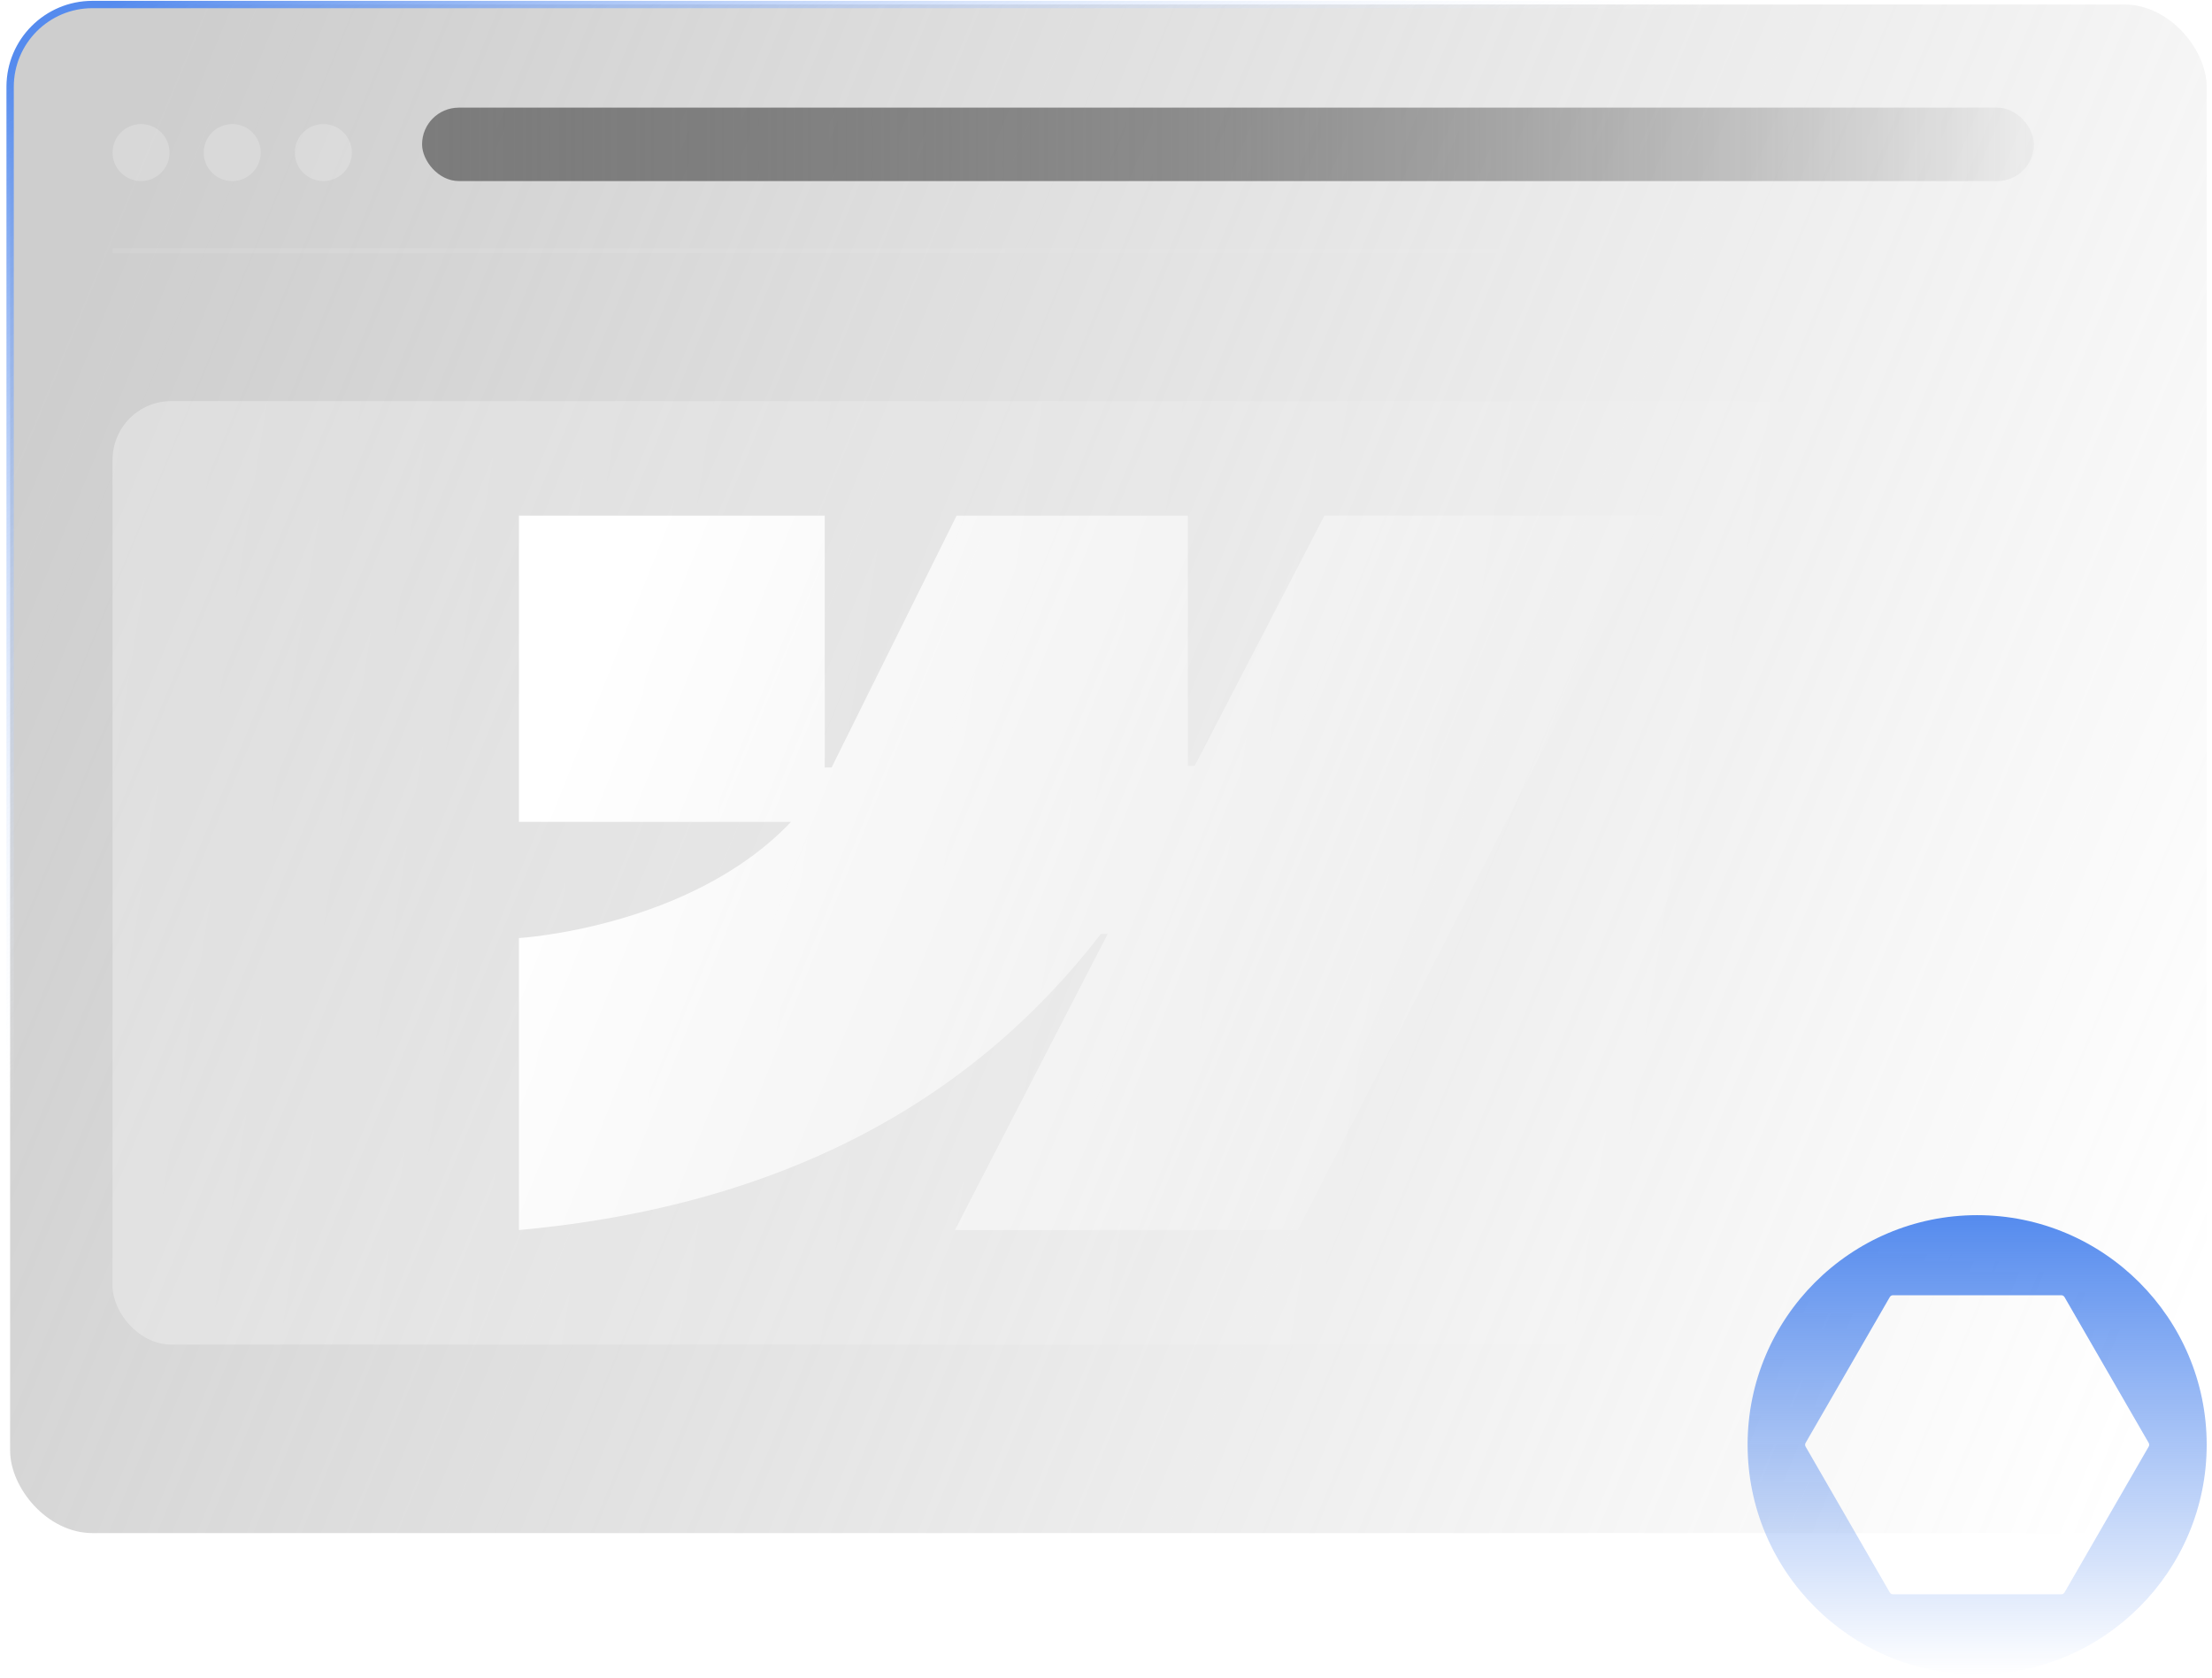 <svg width="265" height="201" viewBox="0 0 265 201" fill="none" xmlns="http://www.w3.org/2000/svg">
<g filter="url(#filter0_b_3308_100987)">
<rect x="1.213" y="0.54" width="263.151" height="183.079" rx="9.863" fill="url(#paint0_linear_3308_100987)" fill-opacity="0.4"/>
<rect x="1.213" y="0.54" width="263.151" height="183.079" rx="9.863" stroke="url(#paint1_linear_3308_100987)" stroke-width="0.88"/>
</g>
<path d="M13.485 30.036H252.09" stroke="url(#paint2_linear_3308_100987)" stroke-opacity="0.09" stroke-width="0.586"/>
<g filter="url(#filter1_b_3308_100987)">
<rect x="50.565" y="12.893" width="193.102" height="8.792" rx="4.396" fill="url(#paint3_linear_3308_100987)"/>
</g>
<circle cx="16.897" cy="18.272" r="3.413" fill="white" fill-opacity="0.2"/>
<circle cx="27.819" cy="18.272" r="3.413" fill="white" fill-opacity="0.2"/>
<circle cx="38.738" cy="18.272" r="3.413" fill="white" fill-opacity="0.2"/>
<g filter="url(#filter2_b_3308_100987)">
<rect x="13.484" y="48.039" width="234.394" height="113.004" rx="7.037" fill="url(#paint4_linear_3308_100987)" fill-opacity="0.4"/>
</g>
<g style="mix-blend-mode:soft-light">
<path fill-rule="evenodd" clip-rule="evenodd" d="M199.194 61.759L155.471 147.323H114.403L132.701 111.861H131.88C116.784 131.478 94.26 144.392 62.168 147.323V112.352C62.168 112.352 82.698 111.138 94.767 98.436H62.168V61.76H98.806V91.925L99.629 91.922L114.601 61.76H142.309V91.734L143.131 91.733L158.665 61.759H199.194Z" fill="url(#paint5_linear_3308_100987)" fill-opacity="0.99"/>
</g>
<path d="M236.864 145.541C221.701 145.541 209.364 157.877 209.364 173.041C209.364 188.205 221.701 200.541 236.864 200.541C252.028 200.541 264.364 188.205 264.364 173.041C264.364 157.877 252.028 145.541 236.864 145.541ZM247.332 190.728C247.253 190.865 247.106 190.95 246.948 190.95H226.781C226.622 190.95 226.476 190.865 226.397 190.728L216.313 173.263C216.234 173.125 216.234 172.956 216.313 172.819L226.397 155.354C226.476 155.217 226.622 155.132 226.781 155.132H246.948C247.106 155.132 247.252 155.217 247.332 155.354L257.415 172.819C257.494 172.956 257.494 173.125 257.415 173.263L247.332 190.728Z" fill="url(#paint6_linear_3308_100987)"/>
<defs>
<filter id="filter0_b_3308_100987" x="-8.022" y="-8.696" width="281.622" height="201.551" filterUnits="userSpaceOnUse" color-interpolation-filters="sRGB">
<feFlood flood-opacity="0" result="BackgroundImageFix"/>
<feGaussianBlur in="BackgroundImageFix" stdDeviation="4.398"/>
<feComposite in2="SourceAlpha" operator="in" result="effect1_backgroundBlur_3308_100987"/>
<feBlend mode="normal" in="SourceGraphic" in2="effect1_backgroundBlur_3308_100987" result="shape"/>
</filter>
<filter id="filter1_b_3308_100987" x="41.769" y="4.097" width="210.693" height="26.384" filterUnits="userSpaceOnUse" color-interpolation-filters="sRGB">
<feFlood flood-opacity="0" result="BackgroundImageFix"/>
<feGaussianBlur in="BackgroundImageFix" stdDeviation="4.398"/>
<feComposite in2="SourceAlpha" operator="in" result="effect1_backgroundBlur_3308_100987"/>
<feBlend mode="normal" in="SourceGraphic" in2="effect1_backgroundBlur_3308_100987" result="shape"/>
</filter>
<filter id="filter2_b_3308_100987" x="4.689" y="39.243" width="251.985" height="130.596" filterUnits="userSpaceOnUse" color-interpolation-filters="sRGB">
<feFlood flood-opacity="0" result="BackgroundImageFix"/>
<feGaussianBlur in="BackgroundImageFix" stdDeviation="4.398"/>
<feComposite in2="SourceAlpha" operator="in" result="effect1_backgroundBlur_3308_100987"/>
<feBlend mode="normal" in="SourceGraphic" in2="effect1_backgroundBlur_3308_100987" result="shape"/>
</filter>
<linearGradient id="paint0_linear_3308_100987" x1="11.522" y1="29.267" x2="270.773" y2="136.556" gradientUnits="userSpaceOnUse">
<stop stop-color="#848484"/>
<stop offset="1" stop-color="#858585" stop-opacity="0"/>
</linearGradient>
<linearGradient id="paint1_linear_3308_100987" x1="4.915" y1="5.957" x2="62.554" y2="94.78" gradientUnits="userSpaceOnUse">
<stop stop-color="#558BEE"/>
<stop offset="1" stop-color="white" stop-opacity="0"/>
</linearGradient>
<linearGradient id="paint2_linear_3308_100987" x1="30.862" y1="30.036" x2="227.544" y2="30.036" gradientUnits="userSpaceOnUse">
<stop stop-color="white"/>
<stop offset="1" stop-color="white" stop-opacity="0"/>
</linearGradient>
<linearGradient id="paint3_linear_3308_100987" x1="50.565" y1="17.289" x2="248.787" y2="17.289" gradientUnits="userSpaceOnUse">
<stop stop-color="#7C7C7C"/>
<stop offset="0.464" stop-color="#5F5F5F" stop-opacity="0.656"/>
<stop offset="1" stop-color="#242424" stop-opacity="0"/>
</linearGradient>
<linearGradient id="paint4_linear_3308_100987" x1="-52.801" y1="59.138" x2="247.4" y2="107.507" gradientUnits="userSpaceOnUse">
<stop stop-color="white"/>
<stop offset="0.932" stop-color="white" stop-opacity="0"/>
<stop offset="1" stop-color="white" stop-opacity="0"/>
</linearGradient>
<linearGradient id="paint5_linear_3308_100987" x1="72.452" y1="79.372" x2="183.109" y2="123.635" gradientUnits="userSpaceOnUse">
<stop stop-color="white"/>
<stop offset="1" stop-color="white" stop-opacity="0"/>
</linearGradient>
<linearGradient id="paint6_linear_3308_100987" x1="236.864" y1="145.541" x2="236.864" y2="200.541" gradientUnits="userSpaceOnUse">
<stop stop-color="#558BEE"/>
<stop offset="1" stop-color="#558BEE" stop-opacity="0"/>
</linearGradient>
</defs>
</svg>

